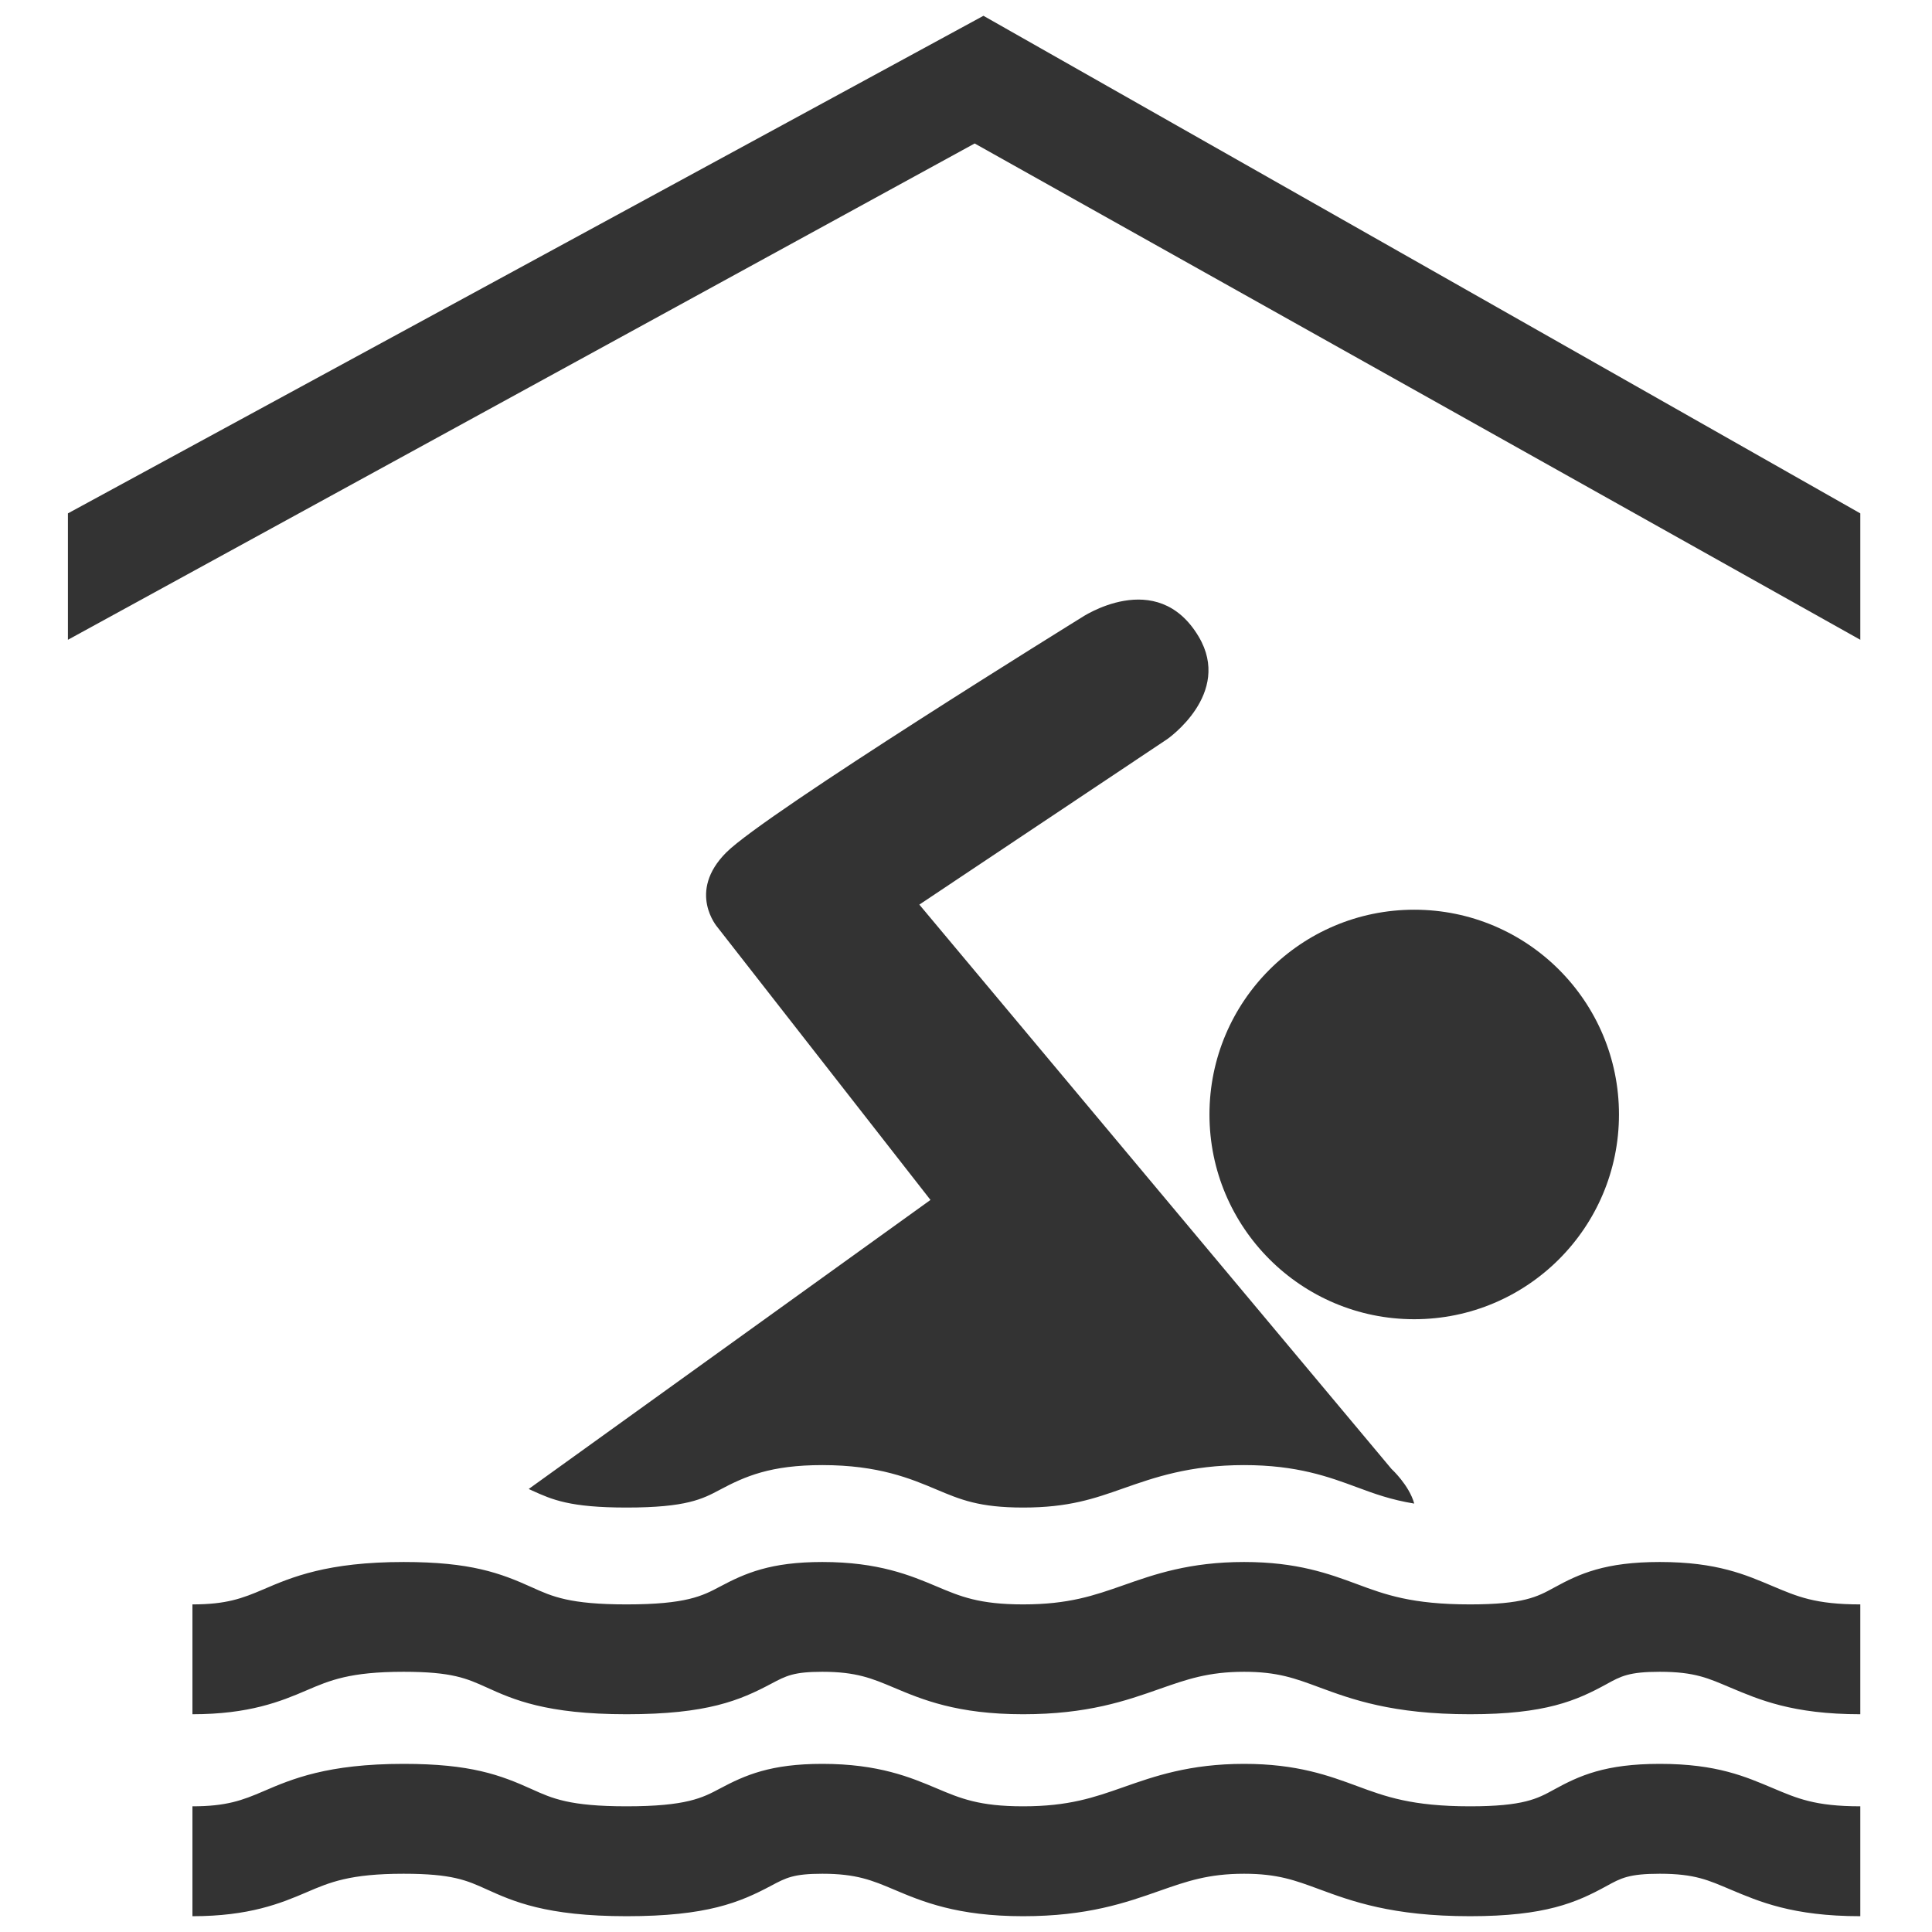 <svg id="Layer_1" enable-background="new 0 0 512 512" height="512" viewBox="0 0 512 512" width="512" xmlns="http://www.w3.org/2000/svg"><g fill="#333"><path d="m439.858 413.945c-14.467 0-21.287 3.09-28.108 6.845-4.305 2.353-8.021 4.392-22.188 4.392-15.431 0-22.464-2.589-29.896-5.355-7.471-2.766-15.918-5.881-29.959-5.881-14.455 0-23.79 3.266-32.014 6.168-7.758 2.716-14.466 5.068-26.554 5.068-11.639 0-16.608-2.089-22.903-4.756-6.858-2.89-15.38-6.48-30.297-6.48-13.752 0-20.461 2.965-27.206 6.557-4.53 2.403-8.823 4.68-24.679 4.68-15.092 0-19.709-2.089-25.042-4.505-8.434-3.815-16.281-6.731-34.027-6.731-20.248 0-29.675 4.016-37.196 7.258-5.594 2.389-9.79 3.979-18.79 3.979v29.108c15 0 23.357-3.366 30.278-6.345 6.119-2.627 11.427-4.906 25.681-4.906 12.865 0 16.708 1.753 22.027 4.156 6.983 3.165 15.675 7.095 37.062 7.095 21.375 0 30.013-3.666 38.348-8.096 3.942-2.091 5.933-3.155 13.542-3.155 9.022 0 13.203 1.778 18.973 4.206 7.446 3.142 16.708 7.045 34.229 7.045 17.056 0 27.23-3.565 36.19-6.719 7.209-2.528 12.889-4.532 22.377-4.532 8.821 0 13.439 1.717 19.847 4.093 8.636 3.191 19.373 7.158 40.009 7.158 20.01 0 28.22-3.616 36.192-7.983 3.816-2.103 5.932-3.268 14.104-3.268 9.386 0 12.954 1.767 18.761 4.206 7.496 3.142 16.381 7.045 34.381 7.045v-29.108c-12 0-16.734-2.114-23.116-4.793-7.209-3.03-14.783-6.446-30.026-6.446z"/><path d="m439.858 467.443c-14.467 0-21.287 3.104-28.108 6.857-4.305 2.366-8.021 4.393-22.188 4.393-15.431 0-22.464-2.604-29.896-5.356-7.471-2.753-15.918-5.894-29.959-5.894-14.455 0-23.79 3.291-32.014 6.183-7.758 2.727-14.466 5.067-26.554 5.067-11.639 0-16.608-2.09-22.903-4.755-6.858-2.892-15.38-6.495-30.297-6.495-13.752 0-20.461 2.979-27.206 6.57-4.53 2.416-8.823 4.68-24.679 4.68-15.092 0-19.709-2.09-25.042-4.505-8.434-3.816-16.281-6.745-34.027-6.745-20.248 0-29.675 4.03-37.196 7.271-5.594 2.402-9.79 3.979-18.79 3.979v29.121c15 0 23.357-3.379 30.278-6.356 6.119-2.629 11.427-4.895 25.681-4.895 12.865 0 16.708 1.728 22.027 4.143 6.983 3.154 15.675 7.108 37.062 7.108 21.375 0 30.013-3.666 38.348-8.096 3.942-2.103 5.933-3.155 13.542-3.155 9.022 0 13.203 1.753 18.973 4.192 7.446 3.155 16.708 7.059 34.229 7.059 17.056 0 27.23-3.579 36.19-6.732 7.209-2.528 12.889-4.519 22.377-4.519 8.821 0 13.439 1.716 19.847 4.081 8.636 3.191 19.373 7.17 40.009 7.17 20.01 0 28.22-3.629 36.192-7.996 3.816-2.102 5.932-3.255 14.104-3.255 9.386 0 12.954 1.753 18.761 4.192 7.496 3.142 16.381 7.059 34.381 7.059v-29.121c-12 0-16.734-2.102-23.116-4.792-7.209-3.016-14.783-6.458-30.026-6.458z"/><path d="m429.045 295.347c0-29.974-24.29-54.264-54.261-54.264-29.96 0-54.263 24.29-54.263 54.264 0 29.957 24.303 54.26 54.263 54.26 29.971-.001 54.261-24.303 54.261-54.26z"/><path d="m141.013 395.01c5.332 2.416 9.949 4.507 25.042 4.507 15.856 0 20.149-2.279 24.679-4.694 6.744-3.591 13.453-6.557 27.206-6.557 14.917 0 23.439 3.603 30.297 6.495 6.294 2.651 11.264 4.756 22.903 4.756 12.088 0 18.796-2.354 26.554-5.083 8.224-2.89 17.559-6.168 32.014-6.168 14.041 0 22.488 3.128 29.959 5.894 4.53 1.678 8.91 3.29 15.118 4.305-1.353-4.906-6.032-9.186-6.032-9.186l-125.122-149.548 65.675-43.839s17.371-11.988 8.36-27.169c-11.101-18.684-31.186-4.991-31.186-4.991s-83.496 51.671-94.008 62.171c-10.501 10.511-2.328 19.835-2.328 19.835l56.44 72.258-106.474 76.601c.303.137.604.276.903.413z"/><path d="m260.624 4.186-242.624 131.864v33.5l240.297-131.527 234.703 131.527v-33.5z"/></g></svg>